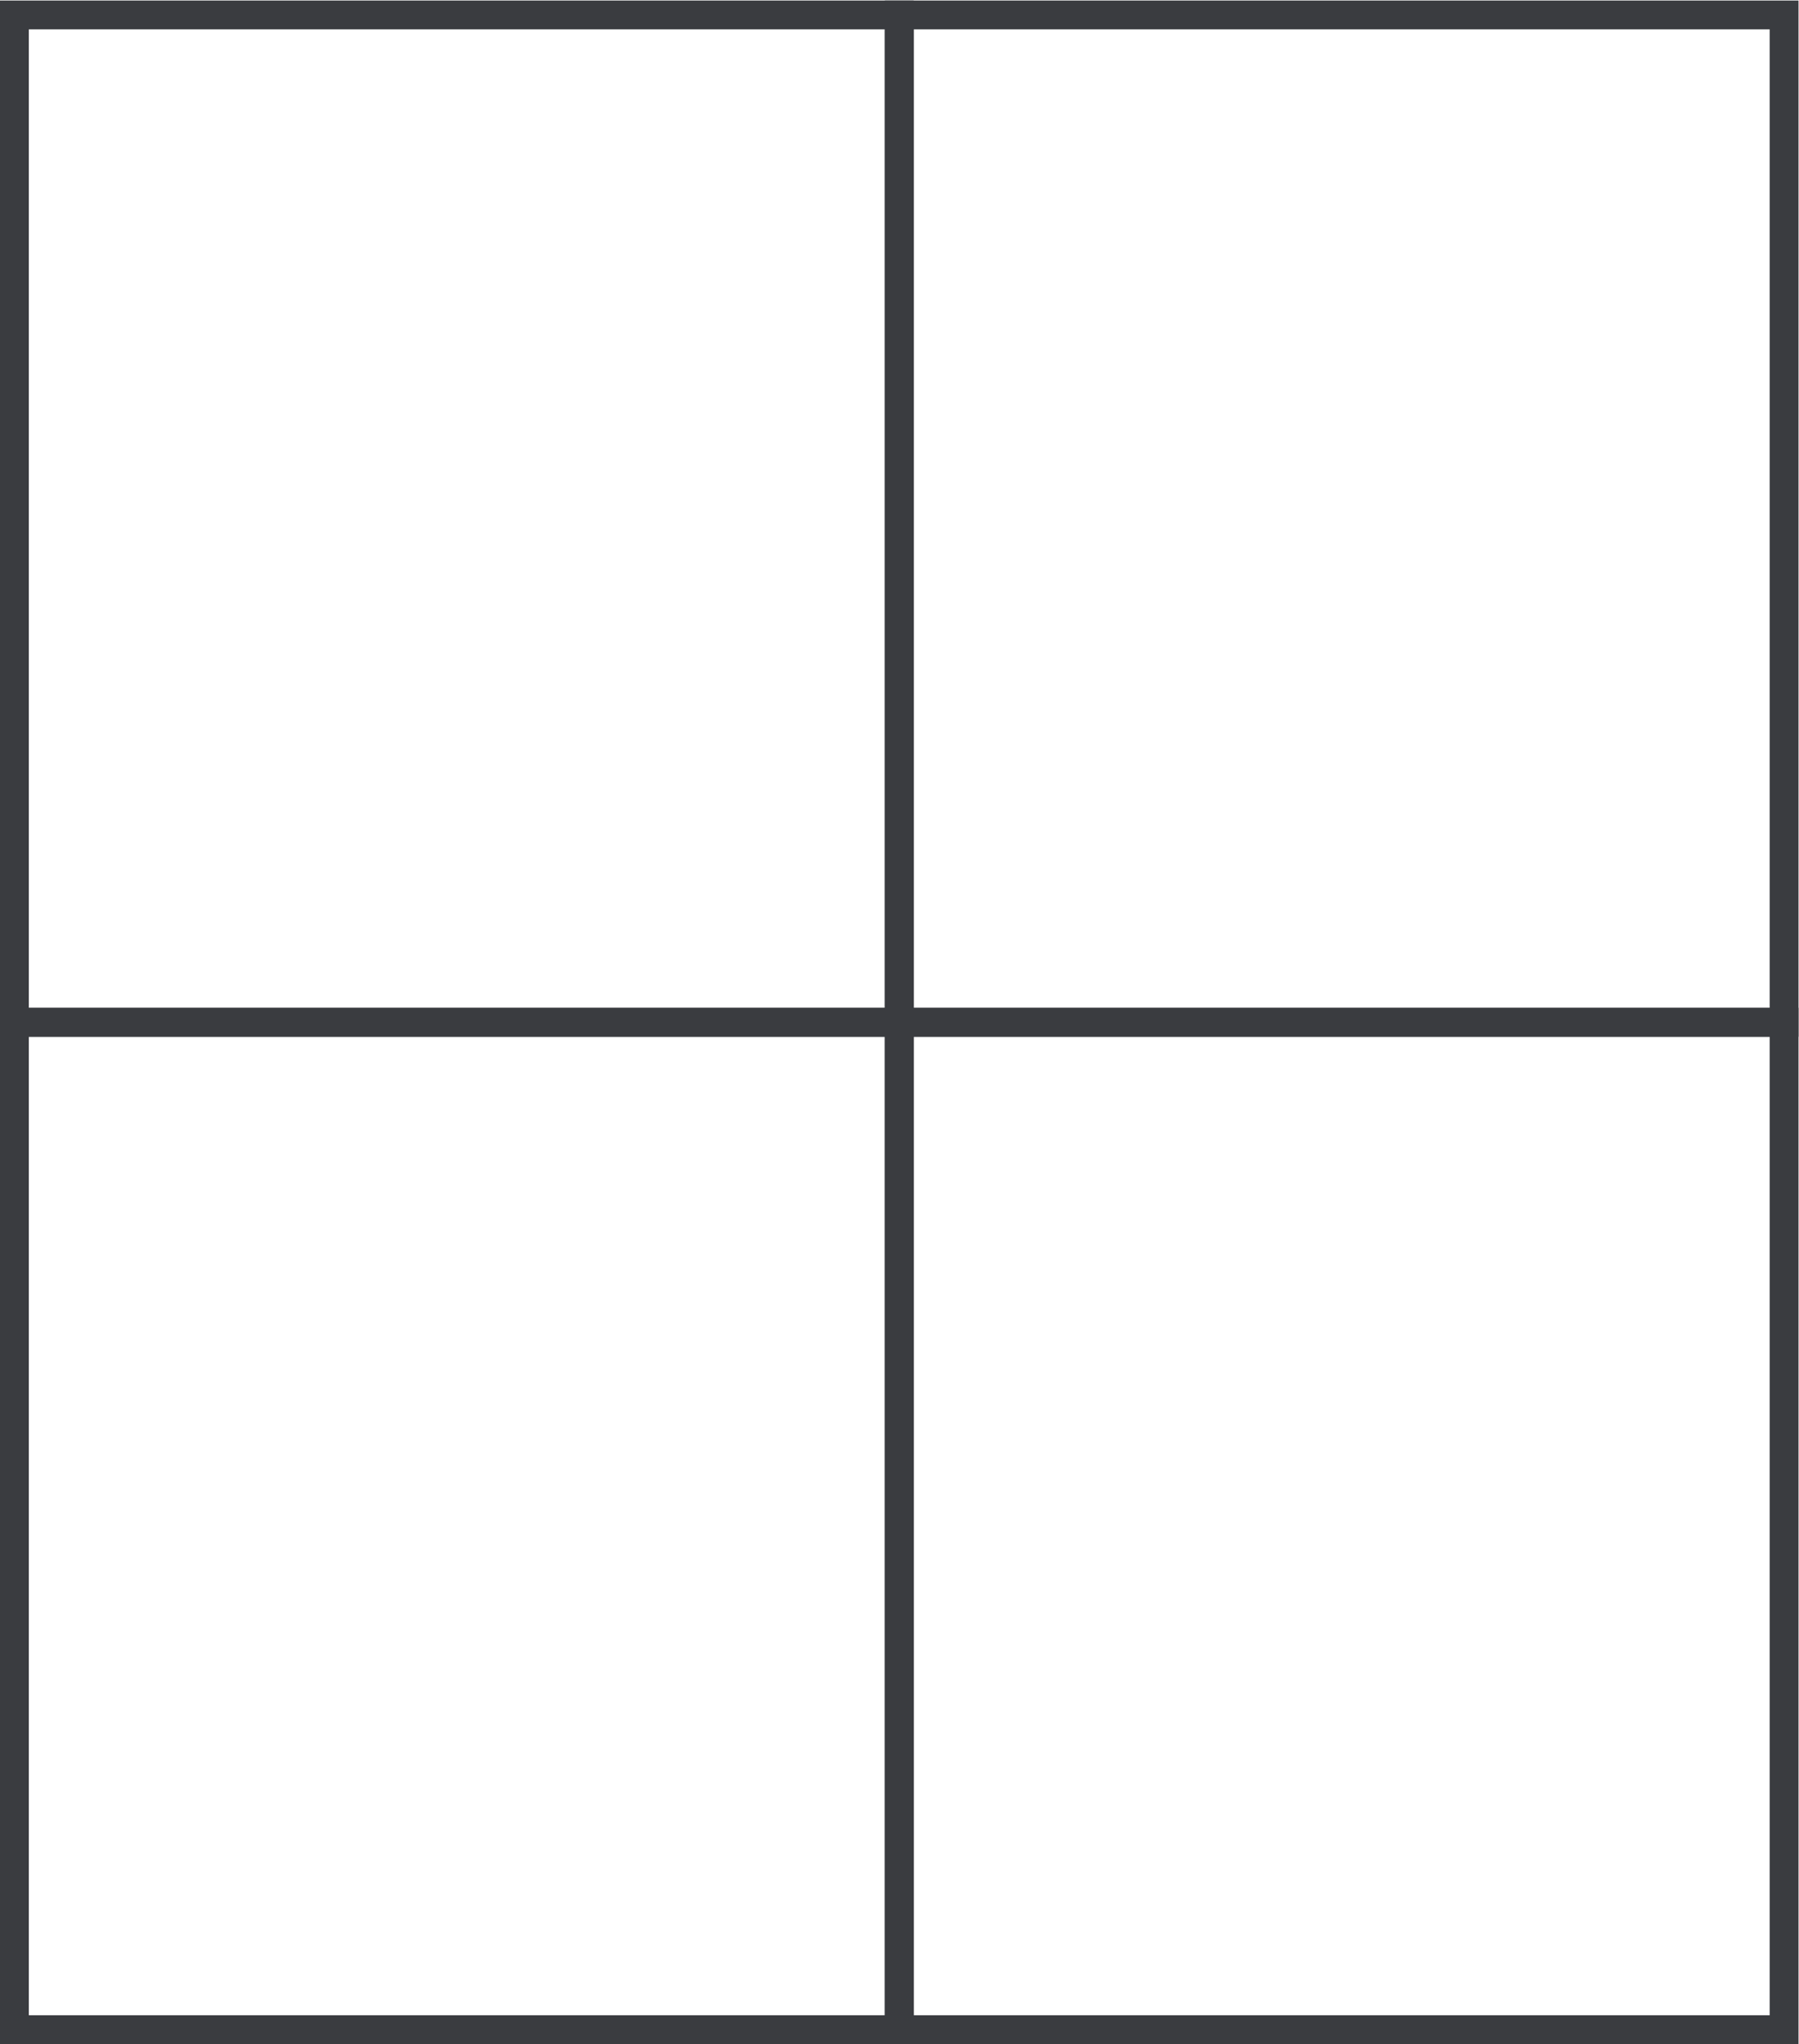 <?xml version="1.0" encoding="UTF-8" standalone="no"?>
<!-- Created with Inkscape (http://www.inkscape.org/) -->

<svg
   version="1.1"
   id="svg876"
   width="82.703"
   height="93.955"
   viewBox="0 0 82.703 93.955"
   xmlns="http://www.w3.org/2000/svg"
   xmlns:svg="http://www.w3.org/2000/svg">
  <defs
     id="defs880">
    <clipPath
       clipPathUnits="userSpaceOnUse"
       id="clipPath938">
      <path
         d="M 0,72.195 H 72.006 V 0 H 0 Z"
         id="path936" />
    </clipPath>
  </defs>
  <g
     id="g928"
     transform="matrix(1.333,0,0,-1.333,-6.443,95.062)">
    <path
       d="M 66.362,36.063 H 35.846 v 34.736 h 30.516 z"
       style="fill:none;stroke:#3a3c40;stroke-width:0.995;stroke-linecap:round;stroke-linejoin:miter;stroke-miterlimit:10;stroke-dasharray:none;stroke-opacity:1"
       id="path930" />
    <g
       id="g932">
      <g
         id="g934"
         clip-path="url(#clipPath938)">
        <path
           d="M 35.846,1.328 H 5.33 v 34.736 h 30.516 z"
           style="fill:none;stroke:#3a3c40;stroke-width:0.995;stroke-linecap:round;stroke-linejoin:miter;stroke-miterlimit:10;stroke-dasharray:none;stroke-opacity:1"
           id="path940" />
        <path
           d="M 66.362,1.328 H 35.846 v 34.736 h 30.516 z"
           style="fill:none;stroke:#3a3c40;stroke-width:0.995;stroke-linecap:round;stroke-linejoin:miter;stroke-miterlimit:10;stroke-dasharray:none;stroke-opacity:1"
           id="path942" />
      </g>
    </g>
    <path
       d="M 35.846,36.063 H 5.33 v 34.736 h 30.516 z"
       style="fill:none;stroke:#3a3c40;stroke-width:0.995;stroke-linecap:round;stroke-linejoin:miter;stroke-miterlimit:10;stroke-dasharray:none;stroke-opacity:1"
       id="path944" />
  </g>
</svg>
